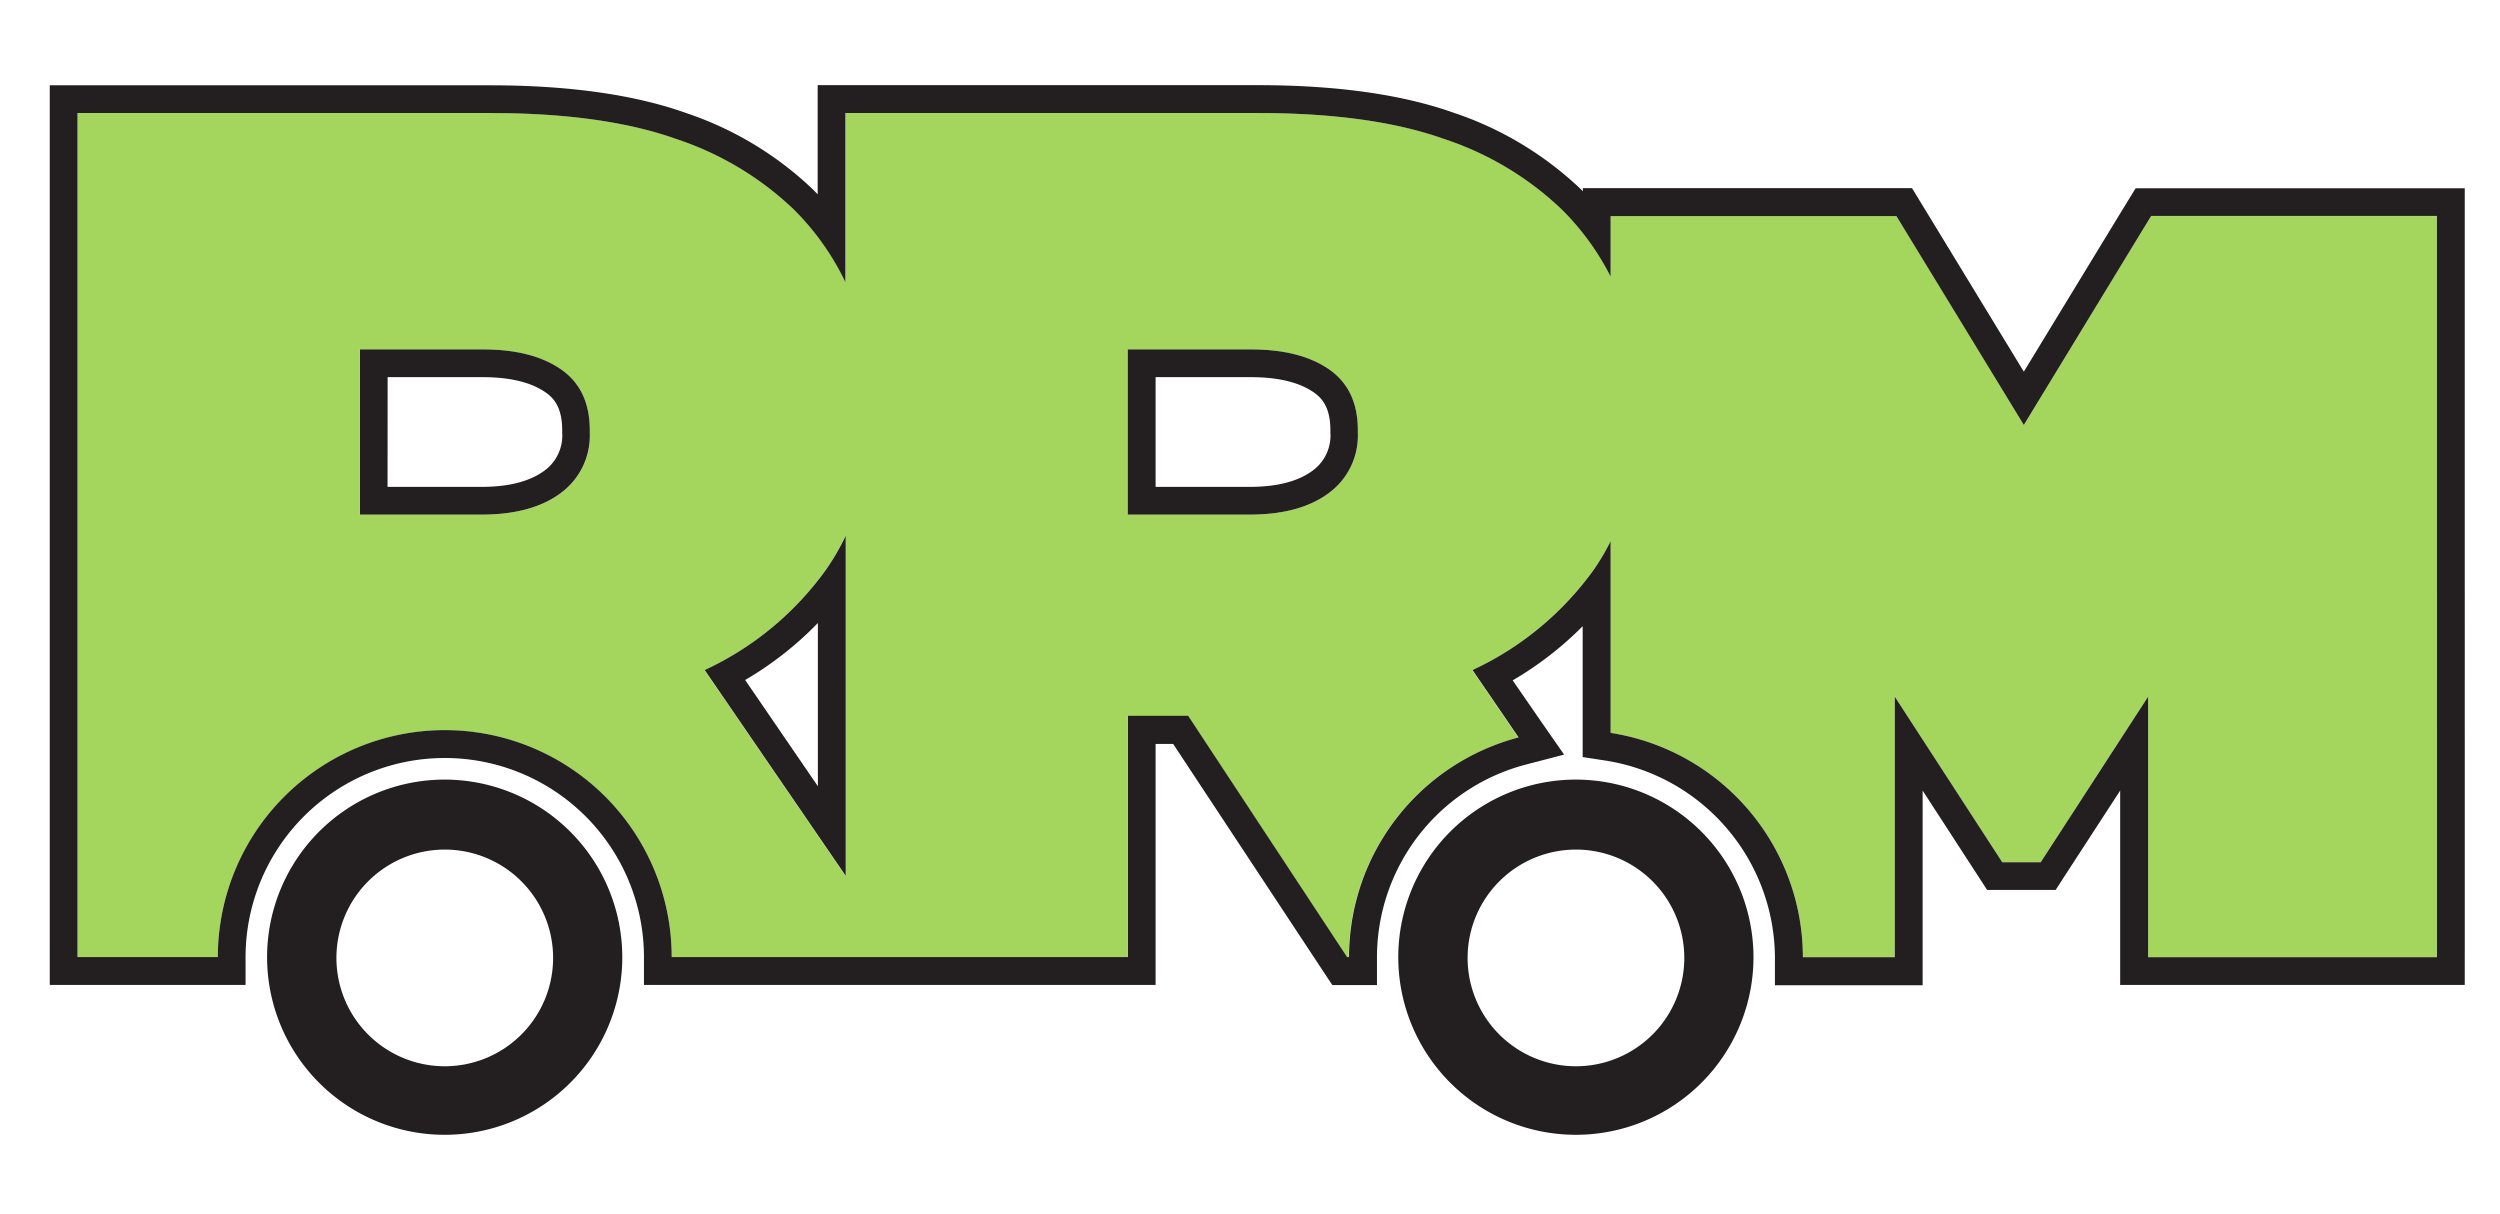 <?xml version="1.0" encoding="UTF-8"?>
<svg xmlns="http://www.w3.org/2000/svg" id="Layer_1" data-name="Layer 1" viewBox="0 0 346.14 168.08">
  <path d="M297.85,29.92,296.56,32,280.21,58.84,263.85,32l-1.28-2.1H223v8.39a35.94,35.94,0,0,0-6.77-9.3A43.1,43.1,0,0,0,200,19.24q-10.09-3.58-25.79-3.59h-57.1V39.09A36.29,36.29,0,0,0,109.9,29a43.18,43.18,0,0,0-16.28-9.77q-10.09-3.58-25.79-3.59H10.73V132.53H30.16a31.42,31.42,0,1,1,62.84,0h63.12V99.13h8.35l22,33.4h.27a31.48,31.48,0,0,1,23.48-30.41l-6.38-9.33a42.84,42.84,0,0,0,16.86-14A31.41,31.41,0,0,0,223,74.93v26.54a31.47,31.47,0,0,1,26.62,31.06h12.73V96.47l13.57,20.92,1.3,2h5.31l1.3-2L297.4,96.47v36.06h40V29.92ZM81.68,59.9a9.86,9.86,0,0,1-4,8.35q-4,3-11,3H49.8V48.38h17q6.84,0,10.85,2.75t4,8.44Zm35.38,61.38L97.54,92.79a42.8,42.8,0,0,0,16.87-14,33.48,33.48,0,0,0,2.65-4.58ZM188,59.9a9.86,9.86,0,0,1-4,8.35q-4,3-11,3H156.12V48.38h17q6.85,0,10.86,2.75t4,8.44Z" style="fill:#a4d55d"></path>
  <path d="M174.16,15.65q15.69,0,25.79,3.59A43.1,43.1,0,0,1,216.23,29a35.94,35.94,0,0,1,6.77,9.3V29.92h39.57l1.28,2.1,16.36,26.82L296.56,32l1.29-2.1h39.56V132.53h-40V96.47l-13.57,20.92-1.3,2h-5.31l-1.3-2L262.35,96.47v36.06H249.62A31.47,31.47,0,0,0,223,101.47V74.93a31.41,31.41,0,0,1-2.26,3.84,42.84,42.84,0,0,1-16.86,14l6.38,9.33a31.48,31.48,0,0,0-23.48,30.41h-.27l-22-33.4h-8.35v33.4H93a31.42,31.42,0,1,0-62.84,0H10.73V15.65h57.1q15.69,0,25.79,3.59A43.18,43.18,0,0,1,109.9,29a36.29,36.29,0,0,1,7.16,10.08V15.65h57.1m-18,55.6H173q7,0,11-3a9.86,9.86,0,0,0,4-8.35v-.33q0-5.68-4-8.44t-10.86-2.75h-17V71.25m-106.32,0H66.66q7,0,11-3a9.86,9.86,0,0,0,4-8.35v-.33q0-5.68-4-8.44T66.83,48.38h-17V71.25m67.26,50V74.19a33.48,33.48,0,0,1-2.65,4.58,42.8,42.8,0,0,1-16.87,14l19.52,28.49m57.1-109.47H113.21V26.9l-.59-.61A47.13,47.13,0,0,0,94.91,15.62c-7.12-2.53-16.23-3.81-27.08-3.81H6.89V136.37H34v-3.84a27.58,27.58,0,0,1,55.16,0v3.84H160V103h2.43l20.9,31.67,1.14,1.72h6.18v-3.84a27.59,27.59,0,0,1,20.62-26.69l5.29-1.38L213.44,100l-4-5.8a47,47,0,0,0,9.69-7.5v18.12l3.26.5a27.76,27.76,0,0,1,23.36,27.26v3.84H266.2V109.46l6.49,10,1.3,2,1.14,1.76h9.49l1.13-1.76,1.3-2,6.5-10v26.91h47.71V26.07H295.69l-1.13,1.84L293.28,30,280.21,51.46,267.14,30l-1.29-2.11-1.12-1.84H219.16v.43l-.21-.21a47.13,47.13,0,0,0-17.71-10.67c-7.12-2.53-16.24-3.81-27.08-3.81M160,52.22h13.18c3.76,0,6.67.7,8.68,2.08,1.09.75,2.34,2,2.34,5.27v.33a6,6,0,0,1-2.47,5.27c-2,1.48-4.91,2.24-8.71,2.24H160Zm-106.33,0H66.83c3.75,0,6.66.7,8.67,2.08,1.09.75,2.34,2,2.34,5.27v.33a6,6,0,0,1-2.47,5.27c-2,1.48-4.91,2.24-8.71,2.24h-13Zm49.5,41.93a47.19,47.19,0,0,0,10.07-7.89v22.6Z" style="fill:#231f20"></path>
  <path d="M61.58,107.94a24.59,24.59,0,1,0,24.58,24.59A24.61,24.61,0,0,0,61.58,107.94Zm0,39.69a15,15,0,1,1,15-15A15,15,0,0,1,61.58,147.63Z" style="fill:#231f20"></path>
  <path d="M218.2,107.94a24.59,24.59,0,1,0,24.58,24.59A24.61,24.61,0,0,0,218.2,107.94Zm0,39.69a15,15,0,1,1,15-15A15,15,0,0,1,218.2,147.63Z" style="fill:#231f20"></path>
</svg>
